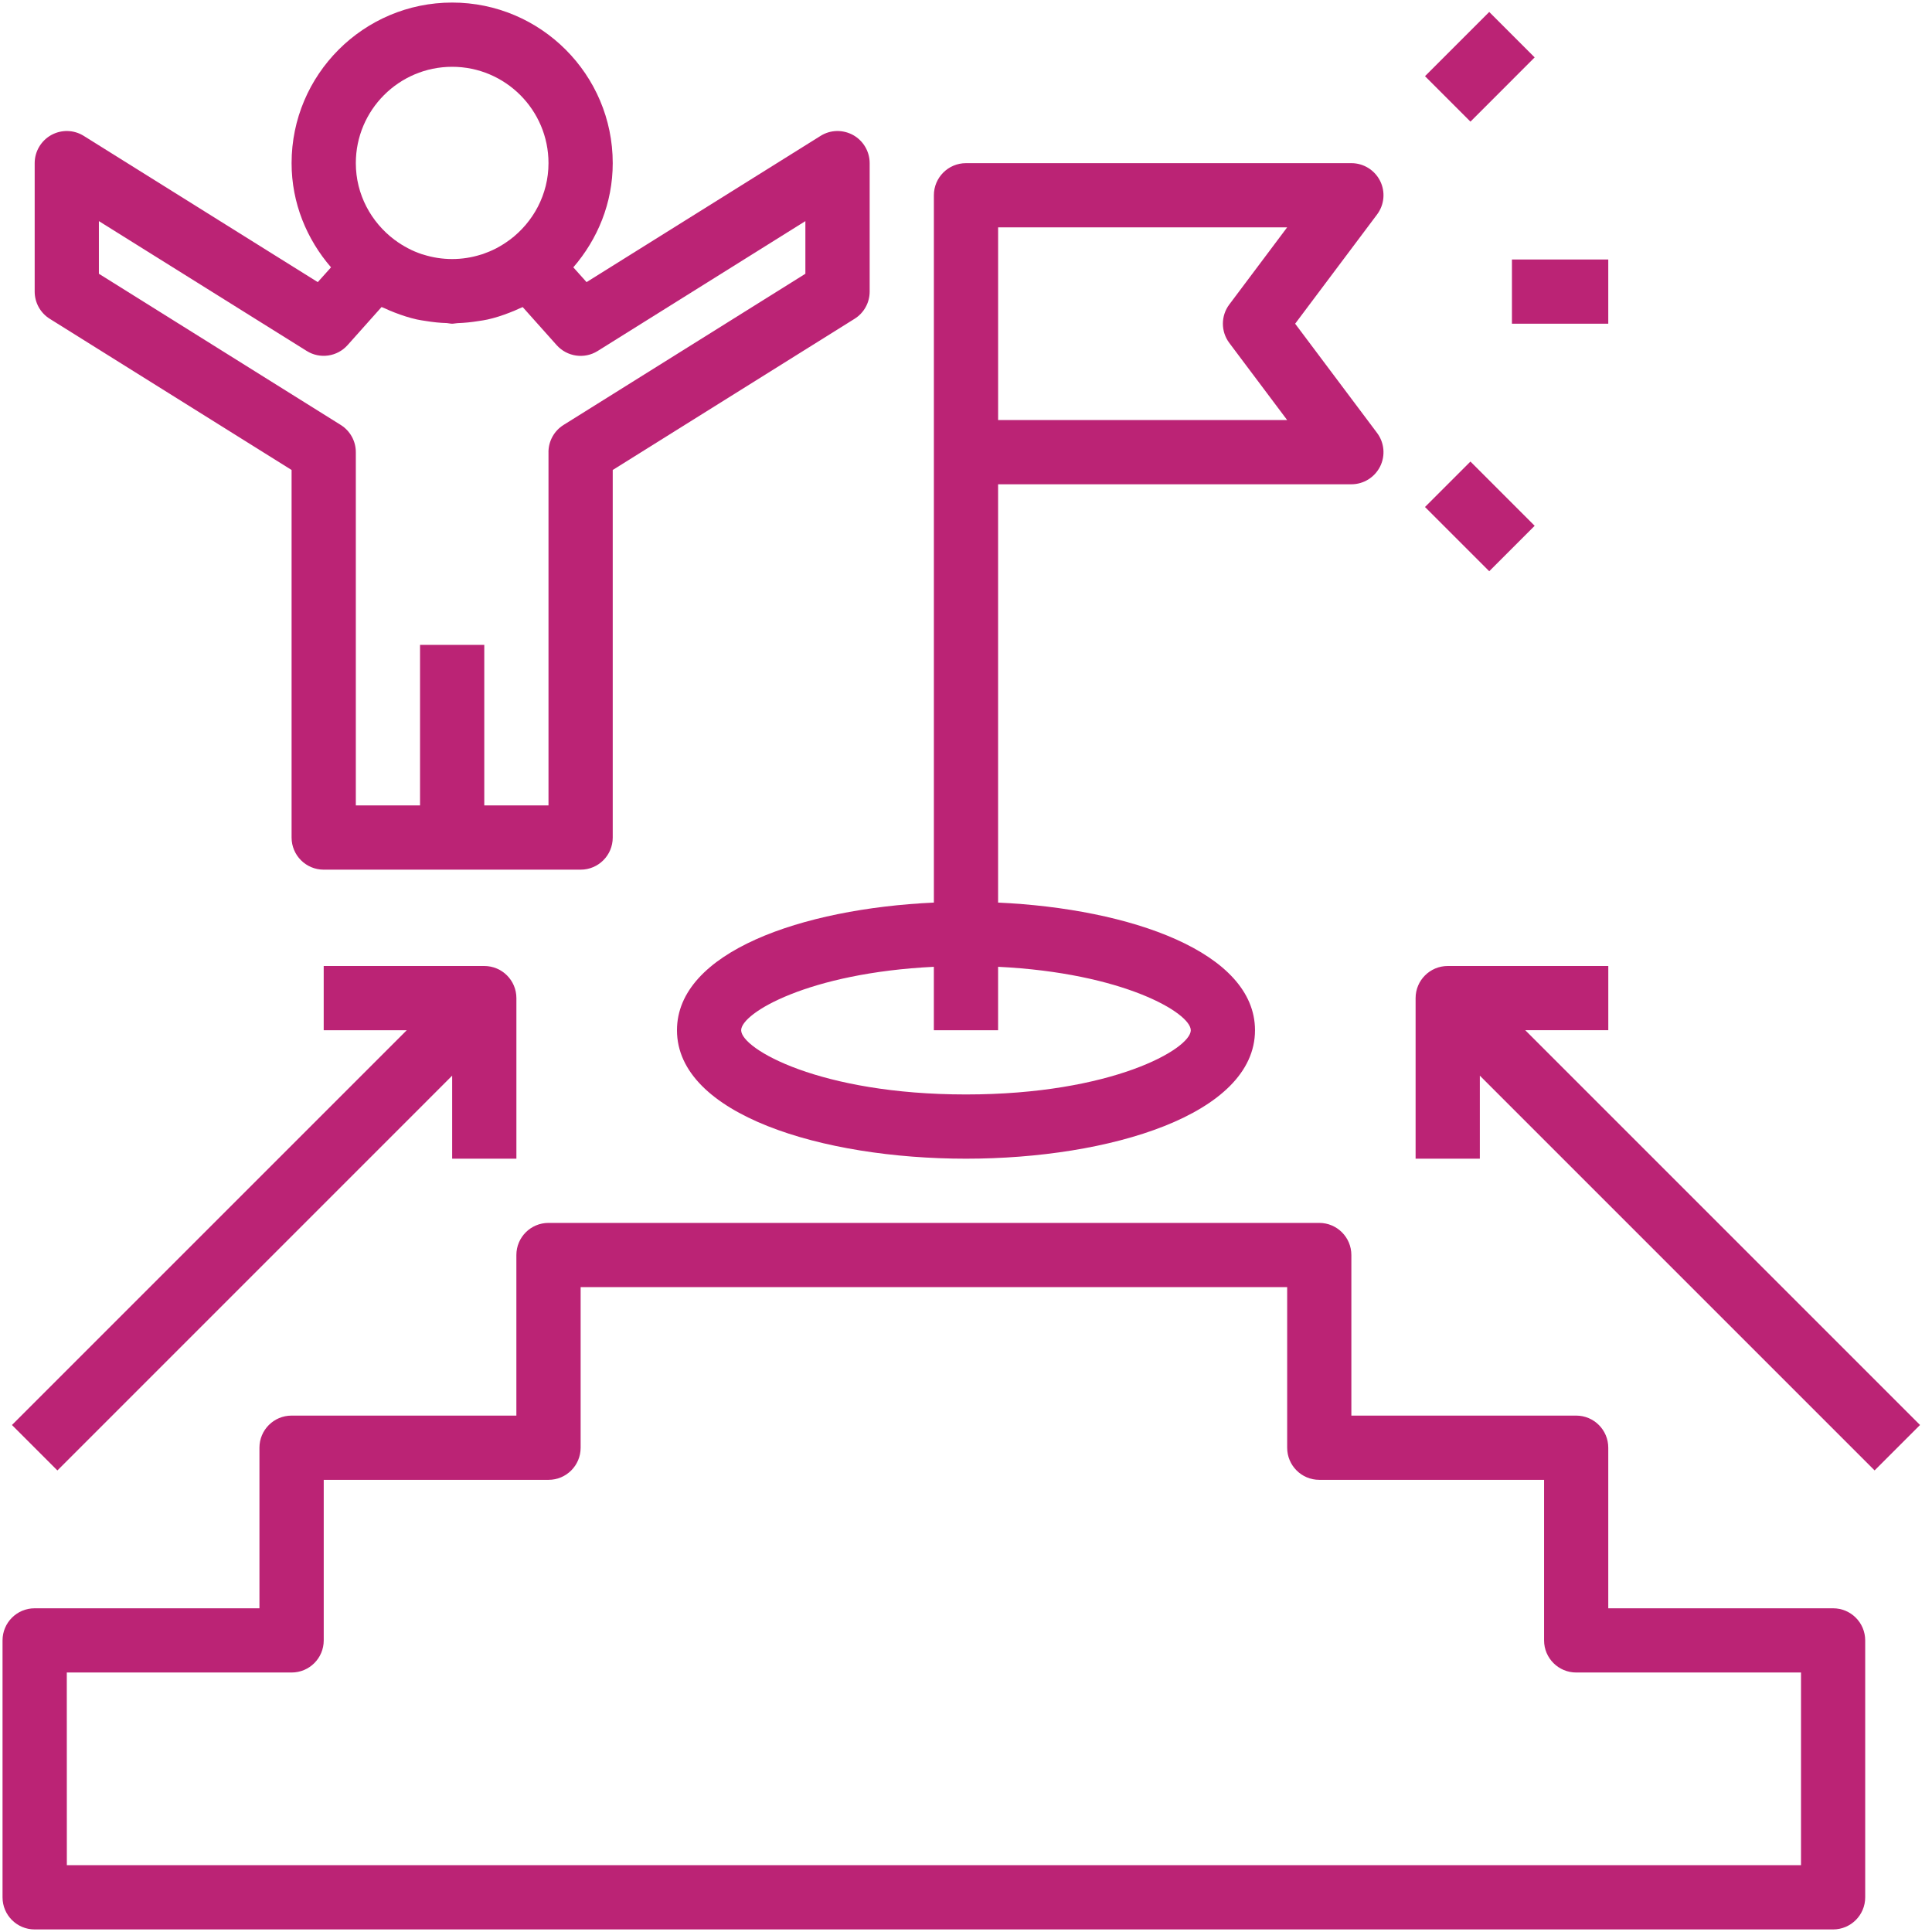 <?xml version="1.0" encoding="UTF-8"?> <svg xmlns="http://www.w3.org/2000/svg" xmlns:xlink="http://www.w3.org/1999/xlink" width="80px" height="80px" viewBox="0 0 80 80"><!-- Generator: Sketch 52.4 (67378) - http://www.bohemiancoding.com/sketch --><title>Group 2@2x</title><desc>Created with Sketch.</desc><g id="Page-1" stroke="none" stroke-width="1" fill="none" fill-rule="evenodd"><g id="Business-area-Copy-4" transform="translate(-491, -1044)" fill="#BB2375"><g id="Group-2" transform="translate(491, 1044)"><path d="M1.436,79.894 L75.904,79.894 C76.639,79.894 77.234,79.299 77.234,78.564 L77.234,67.926 C77.234,67.191 76.639,66.596 75.904,66.596 L66.595,66.596 L66.595,59.947 C66.595,59.212 66,58.617 65.266,58.617 L55.957,58.617 L55.957,51.968 C55.957,51.233 55.362,50.638 54.627,50.638 L22.712,50.638 C21.977,50.638 21.382,51.233 21.382,51.968 L21.382,58.617 L12.073,58.617 C11.338,58.617 10.743,59.212 10.743,59.947 L10.743,66.596 L1.434,66.596 C0.7,66.596 0.105,67.191 0.105,67.926 L0.105,78.564 C0.105,79.299 0.7,79.894 1.434,79.894 L1.436,79.894 Z M2.766,69.255 L12.075,69.255 C12.81,69.255 13.405,68.66 13.405,67.926 L13.405,61.277 L22.714,61.277 C23.448,61.277 24.043,60.682 24.043,59.947 L24.043,53.298 L53.299,53.298 L53.299,59.947 C53.299,60.682 53.894,61.277 54.629,61.277 L63.937,61.277 L63.937,67.926 C63.937,68.66 64.533,69.255 65.267,69.255 L74.576,69.255 L74.576,77.234 L2.768,77.234 L2.766,69.255 Z" id="Shape" fill-rule="nonzero"></path><path d="M57.147,7.49 C56.921,7.041 56.462,6.756 55.957,6.756 L40,6.756 C39.265,6.756 38.67,7.351 38.67,8.085 L38.67,37.374 C33.188,37.626 28.032,39.428 28.032,42.66 C28.032,46.15 34.052,47.979 39.999,47.979 C45.946,47.979 51.967,46.15 51.967,42.66 C51.967,39.428 46.811,37.626 41.329,37.374 L41.329,20.053 L55.957,20.053 C56.462,20.053 56.921,19.767 57.147,19.318 C57.373,18.866 57.323,18.328 57.02,17.925 L53.629,13.404 L57.02,8.883 C57.323,8.48 57.373,7.942 57.147,7.49 L57.147,7.49 Z M49.308,42.66 C49.308,43.431 46.047,45.319 39.999,45.319 C33.952,45.319 30.69,43.431 30.69,42.66 C30.69,41.948 33.479,40.286 38.669,40.033 L38.669,42.66 L41.329,42.66 L41.329,40.033 C46.518,40.286 49.307,41.948 49.307,42.66 L49.308,42.66 Z M50.904,14.202 L53.298,17.393 L41.33,17.393 L41.33,9.414 L53.298,9.414 L50.904,12.606 C50.548,13.078 50.548,13.73 50.904,14.202 Z" id="Shape" fill-rule="nonzero"></path><path d="M58.617,41.329 L58.617,47.978 L61.277,47.978 L61.277,44.541 L77.623,60.887 L79.505,59.006 L63.158,42.659 L66.596,42.659 L66.596,40 L59.947,40 C59.212,40 58.617,40.595 58.617,41.329 Z" id="Path"></path><path d="M21.383,47.979 L21.383,41.33 C21.383,40.595 20.788,40 20.053,40 L13.404,40 L13.404,42.66 L16.842,42.66 L0.495,59.006 L2.377,60.888 L18.723,44.541 L18.723,47.979 L21.383,47.979 Z" id="Path"></path><polygon id="Path" points="62.606 10.745 66.595 10.745 66.595 13.404 62.606 13.404"></polygon><polygon id="Path" points="59.006 3.155 61.666 0.495 63.547 2.377 60.888 5.037"></polygon><polygon id="Path" points="59.006 20.994 60.888 19.112 63.547 21.772 61.666 23.654"></polygon><path d="M25.372,34.681 L25.372,19.461 L35.386,13.201 C35.774,12.959 36.011,12.533 36.011,12.074 L36.011,6.755 C36.011,6.273 35.748,5.828 35.326,5.592 C34.9,5.359 34.385,5.369 33.976,5.628 L24.288,11.682 L23.74,11.07 C24.744,9.907 25.372,8.411 25.372,6.755 C25.372,3.088 22.39,0.106 18.723,0.106 C15.056,0.106 12.074,3.088 12.074,6.755 C12.074,8.411 12.703,9.907 13.707,11.07 L13.158,11.682 L3.47,5.628 C3.058,5.369 2.543,5.359 2.121,5.592 C1.699,5.828 1.436,6.273 1.436,6.755 L1.436,12.074 C1.436,12.533 1.672,12.959 2.061,13.201 L12.074,19.461 L12.074,34.681 C12.074,35.416 12.67,36.011 13.404,36.011 L24.043,36.011 C24.777,36.011 25.372,35.416 25.372,34.681 L25.372,34.681 Z M18.723,2.766 C20.924,2.766 22.712,4.555 22.712,6.755 C22.712,8.055 22.077,9.202 21.11,9.93 C21.107,9.934 21.1,9.934 21.097,9.937 C20.927,10.063 20.748,10.176 20.565,10.273 C20.555,10.279 20.545,10.283 20.535,10.289 C20.355,10.382 20.172,10.455 19.986,10.522 C19.963,10.529 19.94,10.535 19.916,10.542 C19.139,10.788 18.307,10.788 17.529,10.542 C17.506,10.535 17.483,10.529 17.46,10.522 C17.274,10.459 17.087,10.382 16.911,10.289 C16.901,10.283 16.891,10.279 16.881,10.273 C16.698,10.176 16.519,10.067 16.349,9.937 C16.346,9.934 16.339,9.934 16.336,9.93 C15.369,9.202 14.734,8.055 14.734,6.755 C14.734,4.555 16.522,2.766 18.723,2.766 L18.723,2.766 Z M22.712,18.723 L22.712,33.351 L20.053,33.351 L20.053,26.703 L17.393,26.703 L17.393,33.351 L14.734,33.351 L14.734,18.723 C14.734,18.265 14.498,17.839 14.109,17.596 L4.095,11.336 L4.095,9.156 L12.698,14.531 C13.247,14.877 13.965,14.771 14.394,14.289 L15.8,12.713 C15.843,12.733 15.89,12.749 15.936,12.769 C16.069,12.832 16.202,12.889 16.342,12.942 C16.641,13.058 16.947,13.158 17.26,13.228 C17.379,13.255 17.506,13.271 17.629,13.291 C17.918,13.338 18.21,13.371 18.503,13.378 C18.579,13.384 18.649,13.404 18.722,13.404 C18.795,13.404 18.865,13.384 18.942,13.381 C19.234,13.371 19.527,13.341 19.816,13.294 C19.939,13.275 20.065,13.258 20.185,13.231 C20.497,13.162 20.803,13.062 21.103,12.945 C21.242,12.892 21.375,12.836 21.508,12.773 C21.551,12.753 21.601,12.736 21.644,12.716 L23.051,14.292 C23.483,14.774 24.198,14.877 24.746,14.535 L33.349,9.156 L33.349,11.336 L23.336,17.596 C22.947,17.839 22.711,18.265 22.711,18.723 L22.712,18.723 Z" id="Shape" fill-rule="nonzero"></path></g></g></g></svg> 